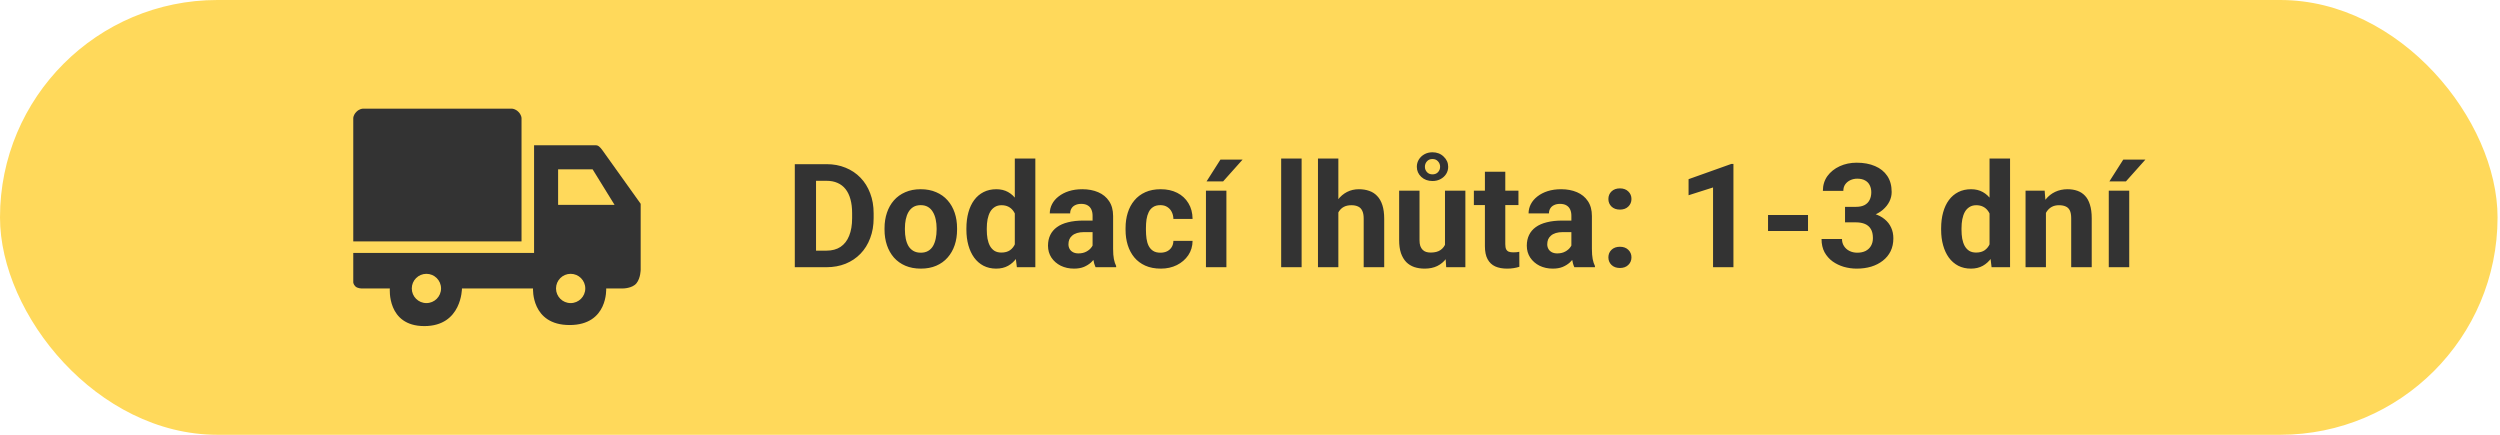 <svg width="276" height="48" viewBox="0 0 276 48" fill="none" xmlns="http://www.w3.org/2000/svg">
<rect width="275.73" height="48" rx="24" fill="#FFD95B"/>
<path fill-rule="evenodd" clip-rule="evenodd" d="M39 27.923H58.961V16.038H65.769C65.769 16.038 65.959 16.026 66.115 16.154C66.219 16.239 66.354 16.373 66.461 16.523L70.73 22.5V29.769C70.73 29.769 70.73 30.692 70.269 31.269C69.807 31.846 68.769 31.846 68.769 31.846H66.923C66.923 31.846 67.153 35.884 62.884 35.884C58.615 35.884 58.846 31.846 58.846 31.846H51C51 31.846 51 36 46.846 36C42.692 36 43.038 31.846 43.038 31.846H39.923C39.923 31.846 39.462 31.846 39.231 31.615C39 31.384 39 31.154 39 31.154V27.923ZM61.615 18.691V22.614H67.846L65.423 18.691H61.615ZM48.692 31.846C48.692 32.738 47.968 33.461 47.076 33.461C46.184 33.461 45.461 32.738 45.461 31.846C45.461 30.954 46.184 30.23 47.076 30.23C47.968 30.23 48.692 30.954 48.692 31.846ZM62.999 33.461C63.891 33.461 64.615 32.738 64.615 31.846C64.615 30.954 63.891 30.23 62.999 30.23C62.107 30.23 61.384 30.954 61.384 31.846C61.384 32.738 62.107 33.461 62.999 33.461Z" fill="#333333"/>
<path d="M39 13.038V26.654H57.577V13.038C57.577 13.038 57.577 12.692 57.23 12.346C56.884 12 56.538 12 56.538 12H40.038C40.038 12 39.692 12 39.346 12.346C39 12.692 39 13.038 39 13.038Z" fill="#333333"/>
<path d="M91.238 29.5H88.762L88.777 27.672H91.238C91.853 27.672 92.371 27.534 92.793 27.258C93.215 26.976 93.533 26.567 93.746 26.031C93.965 25.495 94.074 24.846 94.074 24.086V23.531C94.074 22.948 94.012 22.435 93.887 21.992C93.767 21.549 93.587 21.177 93.348 20.875C93.108 20.573 92.814 20.346 92.465 20.195C92.116 20.039 91.715 19.961 91.262 19.961H88.715V18.125H91.262C92.022 18.125 92.717 18.255 93.348 18.515C93.983 18.771 94.533 19.138 94.996 19.617C95.46 20.096 95.816 20.669 96.066 21.336C96.322 21.997 96.449 22.734 96.449 23.547V24.086C96.449 24.893 96.322 25.63 96.066 26.297C95.816 26.963 95.46 27.536 94.996 28.015C94.538 28.489 93.988 28.857 93.348 29.117C92.712 29.372 92.009 29.5 91.238 29.5ZM90.09 18.125V29.5H87.746V18.125H90.09ZM97.652 25.359V25.195C97.652 24.575 97.741 24.005 97.918 23.484C98.095 22.958 98.353 22.502 98.691 22.117C99.03 21.732 99.447 21.432 99.941 21.219C100.436 21 101.004 20.89 101.645 20.89C102.285 20.89 102.855 21 103.355 21.219C103.855 21.432 104.275 21.732 104.613 22.117C104.957 22.502 105.217 22.958 105.395 23.484C105.572 24.005 105.66 24.575 105.66 25.195V25.359C105.66 25.974 105.572 26.544 105.395 27.07C105.217 27.591 104.957 28.047 104.613 28.437C104.275 28.823 103.858 29.122 103.363 29.336C102.868 29.549 102.301 29.656 101.66 29.656C101.02 29.656 100.449 29.549 99.949 29.336C99.454 29.122 99.035 28.823 98.691 28.437C98.353 28.047 98.095 27.591 97.918 27.07C97.741 26.544 97.652 25.974 97.652 25.359ZM99.902 25.195V25.359C99.902 25.713 99.934 26.044 99.996 26.351C100.059 26.659 100.158 26.93 100.293 27.164C100.434 27.393 100.616 27.573 100.84 27.703C101.064 27.833 101.337 27.898 101.66 27.898C101.973 27.898 102.241 27.833 102.465 27.703C102.689 27.573 102.868 27.393 103.004 27.164C103.139 26.93 103.238 26.659 103.301 26.351C103.368 26.044 103.402 25.713 103.402 25.359V25.195C103.402 24.851 103.368 24.529 103.301 24.226C103.238 23.919 103.137 23.648 102.996 23.414C102.861 23.174 102.681 22.987 102.457 22.851C102.233 22.716 101.962 22.648 101.645 22.648C101.327 22.648 101.056 22.716 100.832 22.851C100.613 22.987 100.434 23.174 100.293 23.414C100.158 23.648 100.059 23.919 99.996 24.226C99.934 24.529 99.902 24.851 99.902 25.195ZM112.035 27.656V17.5H114.301V29.5H112.262L112.035 27.656ZM106.691 25.375V25.211C106.691 24.565 106.764 23.979 106.91 23.453C107.056 22.922 107.27 22.466 107.551 22.086C107.832 21.706 108.178 21.411 108.59 21.203C109.001 20.995 109.47 20.89 109.996 20.89C110.491 20.89 110.923 20.995 111.293 21.203C111.668 21.411 111.986 21.708 112.246 22.094C112.512 22.474 112.725 22.924 112.887 23.445C113.048 23.961 113.165 24.526 113.238 25.14V25.5C113.165 26.088 113.048 26.635 112.887 27.14C112.725 27.646 112.512 28.088 112.246 28.469C111.986 28.844 111.668 29.135 111.293 29.344C110.918 29.552 110.48 29.656 109.98 29.656C109.454 29.656 108.986 29.549 108.574 29.336C108.168 29.122 107.824 28.823 107.543 28.437C107.267 28.052 107.056 27.599 106.91 27.078C106.764 26.557 106.691 25.989 106.691 25.375ZM108.941 25.211V25.375C108.941 25.724 108.967 26.049 109.02 26.351C109.077 26.654 109.168 26.922 109.293 27.156C109.423 27.385 109.59 27.565 109.793 27.695C110.001 27.82 110.254 27.883 110.551 27.883C110.936 27.883 111.254 27.797 111.504 27.625C111.754 27.448 111.944 27.206 112.074 26.898C112.21 26.591 112.288 26.237 112.309 25.836V24.812C112.293 24.484 112.246 24.19 112.168 23.93C112.095 23.664 111.986 23.437 111.84 23.25C111.699 23.062 111.522 22.916 111.309 22.812C111.1 22.708 110.853 22.656 110.566 22.656C110.275 22.656 110.025 22.724 109.816 22.859C109.608 22.989 109.439 23.169 109.309 23.398C109.184 23.627 109.09 23.898 109.027 24.211C108.97 24.518 108.941 24.851 108.941 25.211ZM120.621 27.594V23.828C120.621 23.557 120.577 23.325 120.488 23.133C120.4 22.935 120.262 22.781 120.074 22.672C119.892 22.562 119.655 22.508 119.363 22.508C119.113 22.508 118.897 22.552 118.715 22.64C118.533 22.724 118.392 22.846 118.293 23.008C118.194 23.164 118.145 23.349 118.145 23.562H115.895C115.895 23.203 115.978 22.862 116.145 22.539C116.311 22.216 116.553 21.932 116.871 21.687C117.189 21.437 117.566 21.242 118.004 21.101C118.447 20.961 118.941 20.89 119.488 20.89C120.145 20.89 120.728 21 121.238 21.219C121.749 21.437 122.15 21.765 122.441 22.203C122.738 22.64 122.887 23.187 122.887 23.844V27.461C122.887 27.924 122.915 28.305 122.973 28.601C123.03 28.893 123.113 29.148 123.223 29.367V29.5H120.949C120.84 29.271 120.757 28.984 120.699 28.64C120.647 28.291 120.621 27.942 120.621 27.594ZM120.918 24.351L120.934 25.625H119.676C119.379 25.625 119.121 25.659 118.902 25.726C118.684 25.794 118.504 25.89 118.363 26.015C118.223 26.135 118.118 26.276 118.051 26.437C117.988 26.599 117.957 26.776 117.957 26.969C117.957 27.161 118.001 27.336 118.09 27.492C118.178 27.643 118.306 27.763 118.473 27.851C118.639 27.935 118.835 27.976 119.059 27.976C119.397 27.976 119.691 27.909 119.941 27.773C120.191 27.638 120.384 27.471 120.52 27.273C120.66 27.075 120.733 26.888 120.738 26.711L121.332 27.664C121.249 27.877 121.134 28.099 120.988 28.328C120.848 28.557 120.668 28.773 120.449 28.976C120.23 29.174 119.967 29.338 119.66 29.469C119.353 29.594 118.988 29.656 118.566 29.656C118.03 29.656 117.543 29.549 117.105 29.336C116.673 29.117 116.329 28.817 116.074 28.437C115.824 28.052 115.699 27.614 115.699 27.125C115.699 26.682 115.783 26.289 115.949 25.945C116.116 25.601 116.361 25.312 116.684 25.078C117.012 24.838 117.421 24.659 117.91 24.539C118.4 24.414 118.967 24.351 119.613 24.351H120.918ZM128.113 27.898C128.389 27.898 128.634 27.846 128.848 27.742C129.061 27.633 129.228 27.482 129.348 27.289C129.473 27.091 129.538 26.859 129.543 26.594H131.66C131.655 27.187 131.496 27.716 131.184 28.18C130.871 28.638 130.452 29 129.926 29.265C129.4 29.526 128.811 29.656 128.16 29.656C127.504 29.656 126.931 29.547 126.441 29.328C125.957 29.109 125.553 28.807 125.23 28.422C124.908 28.031 124.665 27.578 124.504 27.062C124.342 26.541 124.262 25.984 124.262 25.39V25.164C124.262 24.565 124.342 24.008 124.504 23.492C124.665 22.971 124.908 22.518 125.23 22.133C125.553 21.742 125.957 21.437 126.441 21.219C126.926 21 127.493 20.89 128.145 20.89C128.837 20.89 129.444 21.023 129.965 21.289C130.491 21.555 130.902 21.935 131.199 22.43C131.501 22.919 131.655 23.5 131.66 24.172H129.543C129.538 23.89 129.478 23.635 129.363 23.406C129.254 23.177 129.092 22.995 128.879 22.859C128.671 22.719 128.413 22.648 128.105 22.648C127.777 22.648 127.509 22.719 127.301 22.859C127.092 22.995 126.931 23.182 126.816 23.422C126.702 23.656 126.621 23.924 126.574 24.226C126.533 24.523 126.512 24.836 126.512 25.164V25.39C126.512 25.719 126.533 26.034 126.574 26.336C126.616 26.638 126.694 26.906 126.809 27.14C126.928 27.375 127.092 27.56 127.301 27.695C127.509 27.831 127.78 27.898 128.113 27.898ZM135.395 21.047V29.5H133.137V21.047H135.395ZM133.207 20.023L134.738 17.617H137.184L135.035 20.023H133.207ZM143.699 17.5V29.5H141.441V17.5H143.699ZM147.754 17.5V29.5H145.504V17.5H147.754ZM147.434 24.976H146.816C146.822 24.388 146.9 23.846 147.051 23.351C147.202 22.851 147.418 22.419 147.699 22.055C147.98 21.685 148.316 21.398 148.707 21.195C149.103 20.992 149.54 20.89 150.02 20.89C150.436 20.89 150.814 20.95 151.152 21.07C151.496 21.185 151.79 21.372 152.035 21.633C152.285 21.888 152.478 22.224 152.613 22.64C152.749 23.057 152.816 23.562 152.816 24.156V29.5H150.551V24.14C150.551 23.765 150.496 23.471 150.387 23.258C150.283 23.039 150.129 22.885 149.926 22.797C149.728 22.703 149.483 22.656 149.191 22.656C148.868 22.656 148.592 22.716 148.363 22.836C148.139 22.956 147.96 23.122 147.824 23.336C147.689 23.544 147.59 23.789 147.527 24.07C147.465 24.351 147.434 24.654 147.434 24.976ZM159.527 27.476V21.047H161.777V29.5H159.66L159.527 27.476ZM159.777 25.742L160.441 25.726C160.441 26.289 160.376 26.812 160.246 27.297C160.116 27.776 159.921 28.192 159.66 28.547C159.4 28.896 159.072 29.169 158.676 29.367C158.28 29.56 157.814 29.656 157.277 29.656C156.866 29.656 156.486 29.599 156.137 29.484C155.793 29.364 155.496 29.18 155.246 28.93C155.001 28.674 154.809 28.349 154.668 27.953C154.533 27.552 154.465 27.07 154.465 26.508V21.047H156.715V26.523C156.715 26.773 156.743 26.984 156.801 27.156C156.863 27.328 156.949 27.469 157.059 27.578C157.168 27.687 157.296 27.765 157.441 27.812C157.592 27.859 157.759 27.883 157.941 27.883C158.405 27.883 158.77 27.789 159.035 27.601C159.306 27.414 159.496 27.159 159.605 26.836C159.72 26.508 159.777 26.143 159.777 25.742ZM156.418 18.414C156.418 18.122 156.491 17.857 156.637 17.617C156.788 17.372 156.993 17.177 157.254 17.031C157.514 16.885 157.811 16.812 158.145 16.812C158.639 16.812 159.051 16.971 159.379 17.289C159.712 17.601 159.879 17.976 159.879 18.414C159.879 18.706 159.803 18.971 159.652 19.211C159.501 19.445 159.296 19.633 159.035 19.773C158.775 19.914 158.478 19.984 158.145 19.984C157.65 19.984 157.238 19.833 156.91 19.531C156.582 19.224 156.418 18.851 156.418 18.414ZM157.309 18.414C157.309 18.638 157.384 18.833 157.535 19C157.686 19.166 157.889 19.25 158.145 19.25C158.4 19.25 158.603 19.169 158.754 19.008C158.91 18.841 158.988 18.643 158.988 18.414C158.988 18.18 158.91 17.979 158.754 17.812C158.603 17.64 158.4 17.555 158.145 17.555C157.889 17.555 157.686 17.64 157.535 17.812C157.384 17.979 157.309 18.18 157.309 18.414ZM167.637 21.047V22.64H162.715V21.047H167.637ZM163.934 18.961H166.184V26.953C166.184 27.198 166.215 27.385 166.277 27.515C166.345 27.646 166.444 27.737 166.574 27.789C166.704 27.836 166.868 27.859 167.066 27.859C167.207 27.859 167.332 27.854 167.441 27.844C167.556 27.828 167.652 27.812 167.73 27.797L167.738 29.453C167.546 29.515 167.337 29.565 167.113 29.601C166.889 29.638 166.642 29.656 166.371 29.656C165.876 29.656 165.444 29.575 165.074 29.414C164.71 29.247 164.428 28.982 164.23 28.617C164.033 28.252 163.934 27.773 163.934 27.18V18.961ZM173.48 27.594V23.828C173.48 23.557 173.436 23.325 173.348 23.133C173.259 22.935 173.121 22.781 172.934 22.672C172.751 22.562 172.514 22.508 172.223 22.508C171.973 22.508 171.757 22.552 171.574 22.64C171.392 22.724 171.251 22.846 171.152 23.008C171.053 23.164 171.004 23.349 171.004 23.562H168.754C168.754 23.203 168.837 22.862 169.004 22.539C169.171 22.216 169.413 21.932 169.73 21.687C170.048 21.437 170.426 21.242 170.863 21.101C171.306 20.961 171.801 20.89 172.348 20.89C173.004 20.89 173.587 21 174.098 21.219C174.608 21.437 175.009 21.765 175.301 22.203C175.598 22.64 175.746 23.187 175.746 23.844V27.461C175.746 27.924 175.775 28.305 175.832 28.601C175.889 28.893 175.973 29.148 176.082 29.367V29.5H173.809C173.699 29.271 173.616 28.984 173.559 28.64C173.507 28.291 173.48 27.942 173.48 27.594ZM173.777 24.351L173.793 25.625H172.535C172.238 25.625 171.98 25.659 171.762 25.726C171.543 25.794 171.363 25.89 171.223 26.015C171.082 26.135 170.978 26.276 170.91 26.437C170.848 26.599 170.816 26.776 170.816 26.969C170.816 27.161 170.861 27.336 170.949 27.492C171.038 27.643 171.165 27.763 171.332 27.851C171.499 27.935 171.694 27.976 171.918 27.976C172.257 27.976 172.551 27.909 172.801 27.773C173.051 27.638 173.243 27.471 173.379 27.273C173.52 27.075 173.592 26.888 173.598 26.711L174.191 27.664C174.108 27.877 173.993 28.099 173.848 28.328C173.707 28.557 173.527 28.773 173.309 28.976C173.09 29.174 172.827 29.338 172.52 29.469C172.212 29.594 171.848 29.656 171.426 29.656C170.889 29.656 170.402 29.549 169.965 29.336C169.533 29.117 169.189 28.817 168.934 28.437C168.684 28.052 168.559 27.614 168.559 27.125C168.559 26.682 168.642 26.289 168.809 25.945C168.975 25.601 169.22 25.312 169.543 25.078C169.871 24.838 170.28 24.659 170.77 24.539C171.259 24.414 171.827 24.351 172.473 24.351H173.777ZM177.566 28.414C177.566 28.081 177.681 27.802 177.91 27.578C178.145 27.354 178.454 27.242 178.84 27.242C179.225 27.242 179.533 27.354 179.762 27.578C179.996 27.802 180.113 28.081 180.113 28.414C180.113 28.747 179.996 29.026 179.762 29.25C179.533 29.474 179.225 29.586 178.84 29.586C178.454 29.586 178.145 29.474 177.91 29.25C177.681 29.026 177.566 28.747 177.566 28.414ZM177.566 21.969C177.566 21.635 177.681 21.357 177.91 21.133C178.145 20.909 178.454 20.797 178.84 20.797C179.225 20.797 179.533 20.909 179.762 21.133C179.996 21.357 180.113 21.635 180.113 21.969C180.113 22.302 179.996 22.581 179.762 22.805C179.533 23.029 179.225 23.14 178.84 23.14C178.454 23.14 178.145 23.029 177.91 22.805C177.681 22.581 177.566 22.302 177.566 21.969ZM191.371 18.101V29.5H189.121V20.695L186.418 21.555V19.781L191.129 18.101H191.371ZM199.605 23.734V25.5H195.191V23.734H199.605ZM203.691 22.836H204.895C205.28 22.836 205.598 22.771 205.848 22.64C206.098 22.505 206.283 22.317 206.402 22.078C206.527 21.833 206.59 21.549 206.59 21.226C206.59 20.935 206.533 20.677 206.418 20.453C206.309 20.224 206.139 20.047 205.91 19.922C205.681 19.791 205.392 19.726 205.043 19.726C204.767 19.726 204.512 19.781 204.277 19.89C204.043 20 203.855 20.154 203.715 20.351C203.574 20.549 203.504 20.789 203.504 21.07H201.246C201.246 20.445 201.413 19.901 201.746 19.437C202.085 18.974 202.538 18.612 203.105 18.351C203.673 18.091 204.298 17.961 204.98 17.961C205.751 17.961 206.426 18.086 207.004 18.336C207.582 18.581 208.033 18.942 208.355 19.422C208.678 19.901 208.84 20.495 208.84 21.203C208.84 21.562 208.757 21.911 208.59 22.25C208.423 22.583 208.184 22.885 207.871 23.156C207.564 23.422 207.189 23.635 206.746 23.797C206.303 23.953 205.806 24.031 205.254 24.031H203.691V22.836ZM203.691 24.547V23.383H205.254C205.874 23.383 206.418 23.453 206.887 23.594C207.355 23.734 207.749 23.937 208.066 24.203C208.384 24.463 208.624 24.773 208.785 25.133C208.947 25.487 209.027 25.88 209.027 26.312C209.027 26.844 208.926 27.317 208.723 27.734C208.52 28.146 208.233 28.495 207.863 28.781C207.499 29.067 207.072 29.286 206.582 29.437C206.092 29.583 205.559 29.656 204.98 29.656C204.501 29.656 204.03 29.591 203.566 29.461C203.108 29.325 202.691 29.125 202.316 28.859C201.947 28.588 201.65 28.25 201.426 27.844C201.207 27.432 201.098 26.945 201.098 26.383H203.355C203.355 26.674 203.428 26.935 203.574 27.164C203.72 27.393 203.921 27.573 204.176 27.703C204.436 27.833 204.725 27.898 205.043 27.898C205.402 27.898 205.71 27.833 205.965 27.703C206.225 27.567 206.423 27.38 206.559 27.14C206.699 26.896 206.77 26.612 206.77 26.289C206.77 25.872 206.694 25.539 206.543 25.289C206.392 25.034 206.176 24.846 205.895 24.726C205.613 24.607 205.28 24.547 204.895 24.547H203.691ZM219.645 27.656V17.5H221.91V29.5H219.871L219.645 27.656ZM214.301 25.375V25.211C214.301 24.565 214.374 23.979 214.52 23.453C214.665 22.922 214.879 22.466 215.16 22.086C215.441 21.706 215.788 21.411 216.199 21.203C216.611 20.995 217.079 20.89 217.605 20.89C218.1 20.89 218.533 20.995 218.902 21.203C219.277 21.411 219.595 21.708 219.855 22.094C220.121 22.474 220.335 22.924 220.496 23.445C220.658 23.961 220.775 24.526 220.848 25.14V25.5C220.775 26.088 220.658 26.635 220.496 27.14C220.335 27.646 220.121 28.088 219.855 28.469C219.595 28.844 219.277 29.135 218.902 29.344C218.527 29.552 218.09 29.656 217.59 29.656C217.064 29.656 216.595 29.549 216.184 29.336C215.777 29.122 215.434 28.823 215.152 28.437C214.876 28.052 214.665 27.599 214.52 27.078C214.374 26.557 214.301 25.989 214.301 25.375ZM216.551 25.211V25.375C216.551 25.724 216.577 26.049 216.629 26.351C216.686 26.654 216.777 26.922 216.902 27.156C217.033 27.385 217.199 27.565 217.402 27.695C217.611 27.82 217.863 27.883 218.16 27.883C218.546 27.883 218.863 27.797 219.113 27.625C219.363 27.448 219.553 27.206 219.684 26.898C219.819 26.591 219.897 26.237 219.918 25.836V24.812C219.902 24.484 219.855 24.19 219.777 23.93C219.704 23.664 219.595 23.437 219.449 23.25C219.309 23.062 219.132 22.916 218.918 22.812C218.71 22.708 218.462 22.656 218.176 22.656C217.884 22.656 217.634 22.724 217.426 22.859C217.217 22.989 217.048 23.169 216.918 23.398C216.793 23.627 216.699 23.898 216.637 24.211C216.579 24.518 216.551 24.851 216.551 25.211ZM225.871 22.851V29.5H223.621V21.047H225.73L225.871 22.851ZM225.543 24.976H224.934C224.934 24.351 225.014 23.789 225.176 23.289C225.337 22.784 225.564 22.354 225.855 22C226.147 21.64 226.493 21.367 226.895 21.18C227.301 20.987 227.754 20.89 228.254 20.89C228.65 20.89 229.012 20.948 229.34 21.062C229.668 21.177 229.949 21.359 230.184 21.609C230.423 21.859 230.605 22.19 230.73 22.601C230.861 23.013 230.926 23.515 230.926 24.109V29.5H228.66V24.101C228.66 23.726 228.608 23.435 228.504 23.226C228.4 23.018 228.246 22.872 228.043 22.789C227.845 22.7 227.6 22.656 227.309 22.656C227.007 22.656 226.743 22.716 226.52 22.836C226.301 22.956 226.118 23.122 225.973 23.336C225.832 23.544 225.725 23.789 225.652 24.07C225.579 24.351 225.543 24.654 225.543 24.976ZM235.066 21.047V29.5H232.809V21.047H235.066ZM232.879 20.023L234.41 17.617H236.855L234.707 20.023H232.879Z" fill="#333333"/>
</svg>
